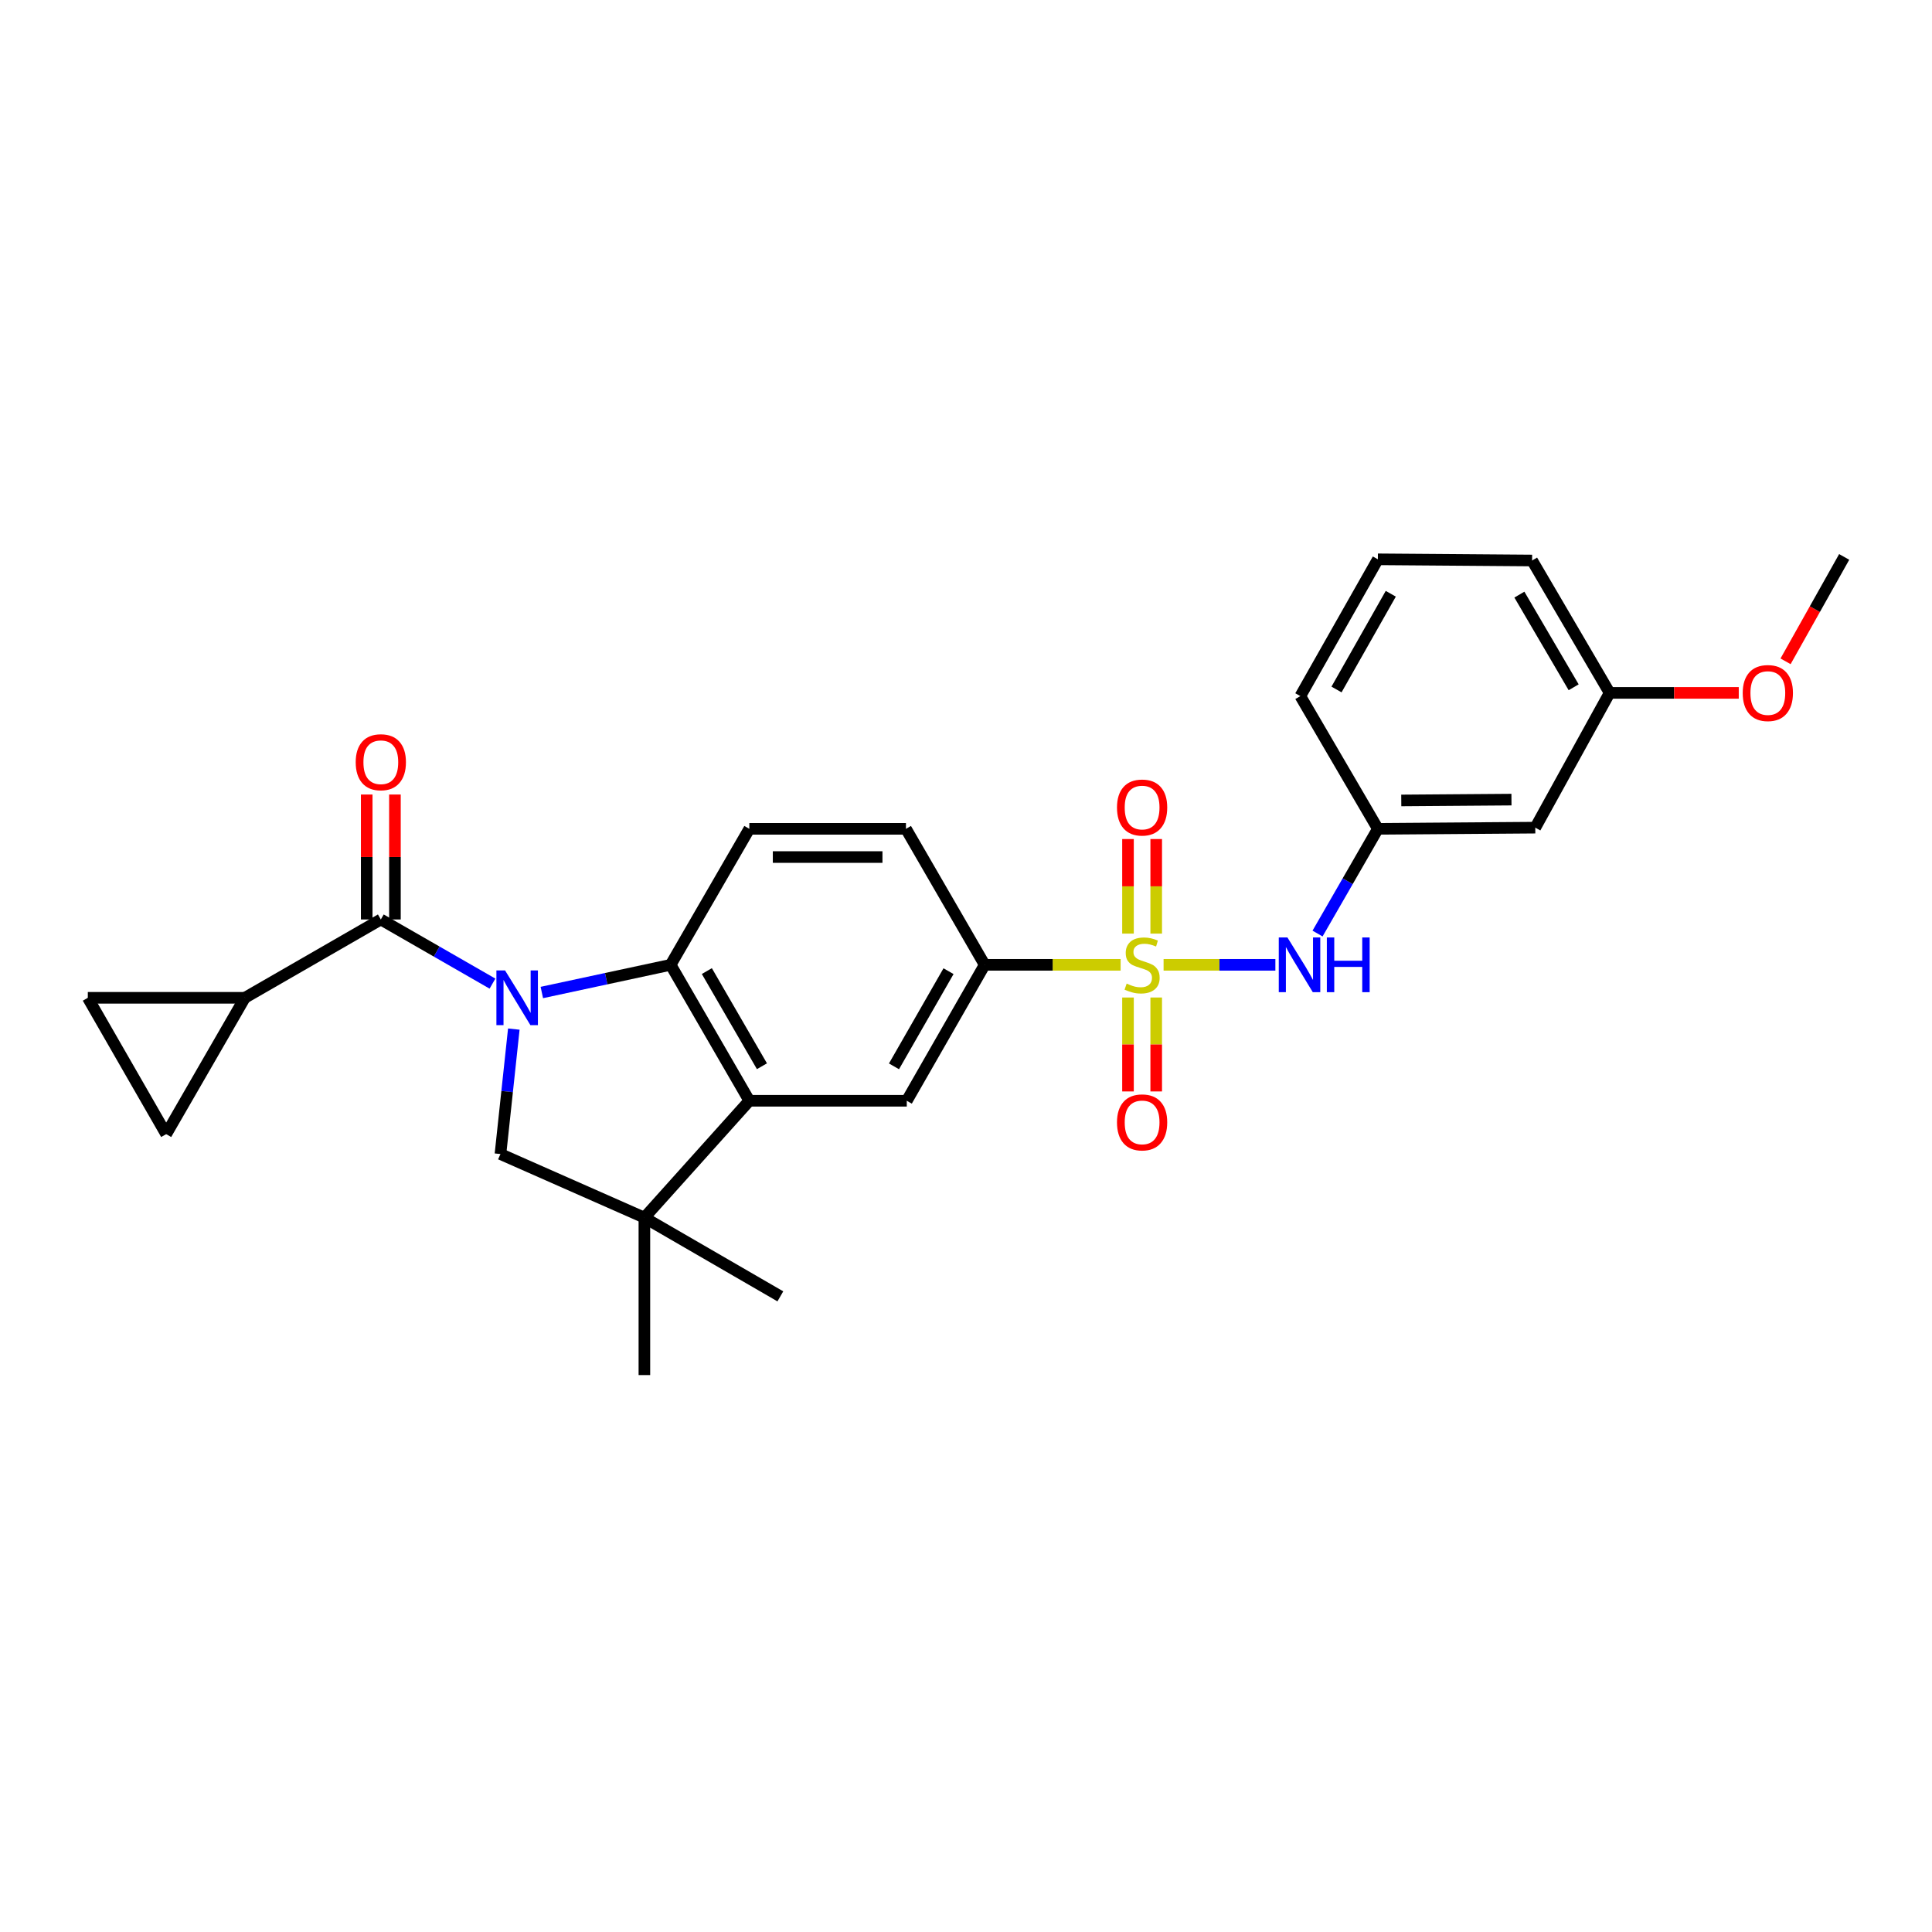 <?xml version='1.0' encoding='iso-8859-1'?>
<svg version='1.1' baseProfile='full'
              xmlns='http://www.w3.org/2000/svg'
                      xmlns:rdkit='http://www.rdkit.org/xml'
                      xmlns:xlink='http://www.w3.org/1999/xlink'
                  xml:space='preserve'
width='1000px' height='1000px' viewBox='0 0 1000 1000'>
<!-- END OF HEADER -->
<rect style='opacity:1.0;fill:#FFFFFF;stroke:none' width='1000' height='1000' x='0' y='0'> </rect>
<path class='bond-1' d='M 254.906,509.123 L 226.01,492.521' style='fill:none;fill-rule:evenodd;stroke:#0000FF;stroke-width:6px;stroke-linecap:butt;stroke-linejoin:miter;stroke-opacity:1' />
<path class='bond-1' d='M 226.01,492.521 L 197.113,475.92' style='fill:none;fill-rule:evenodd;stroke:#000000;stroke-width:6px;stroke-linecap:butt;stroke-linejoin:miter;stroke-opacity:1' />
<path class='bond-2' d='M 280.452,513.717 L 313.784,506.554' style='fill:none;fill-rule:evenodd;stroke:#0000FF;stroke-width:6px;stroke-linecap:butt;stroke-linejoin:miter;stroke-opacity:1' />
<path class='bond-2' d='M 313.784,506.554 L 347.116,499.392' style='fill:none;fill-rule:evenodd;stroke:#000000;stroke-width:6px;stroke-linecap:butt;stroke-linejoin:miter;stroke-opacity:1' />
<path class='bond-4' d='M 265.949,532.655 L 262.491,564.994' style='fill:none;fill-rule:evenodd;stroke:#0000FF;stroke-width:6px;stroke-linecap:butt;stroke-linejoin:miter;stroke-opacity:1' />
<path class='bond-4' d='M 262.491,564.994 L 259.032,597.333' style='fill:none;fill-rule:evenodd;stroke:#000000;stroke-width:6px;stroke-linecap:butt;stroke-linejoin:miter;stroke-opacity:1' />
<path class='bond-0' d='M 580.034,499.392 L 544.852,499.392' style='fill:none;fill-rule:evenodd;stroke:#CCCC00;stroke-width:6px;stroke-linecap:butt;stroke-linejoin:miter;stroke-opacity:1' />
<path class='bond-0' d='M 544.852,499.392 L 509.671,499.392' style='fill:none;fill-rule:evenodd;stroke:#000000;stroke-width:6px;stroke-linecap:butt;stroke-linejoin:miter;stroke-opacity:1' />
<path class='bond-8' d='M 602.268,499.392 L 631.2,499.392' style='fill:none;fill-rule:evenodd;stroke:#CCCC00;stroke-width:6px;stroke-linecap:butt;stroke-linejoin:miter;stroke-opacity:1' />
<path class='bond-8' d='M 631.2,499.392 L 660.132,499.392' style='fill:none;fill-rule:evenodd;stroke:#0000FF;stroke-width:6px;stroke-linecap:butt;stroke-linejoin:miter;stroke-opacity:1' />
<path class='bond-13' d='M 583.849,516.308 L 583.849,540.619' style='fill:none;fill-rule:evenodd;stroke:#CCCC00;stroke-width:6px;stroke-linecap:butt;stroke-linejoin:miter;stroke-opacity:1' />
<path class='bond-13' d='M 583.849,540.619 L 583.849,564.93' style='fill:none;fill-rule:evenodd;stroke:#FF0000;stroke-width:6px;stroke-linecap:butt;stroke-linejoin:miter;stroke-opacity:1' />
<path class='bond-13' d='M 598.453,516.308 L 598.453,540.619' style='fill:none;fill-rule:evenodd;stroke:#CCCC00;stroke-width:6px;stroke-linecap:butt;stroke-linejoin:miter;stroke-opacity:1' />
<path class='bond-13' d='M 598.453,540.619 L 598.453,564.93' style='fill:none;fill-rule:evenodd;stroke:#FF0000;stroke-width:6px;stroke-linecap:butt;stroke-linejoin:miter;stroke-opacity:1' />
<path class='bond-14' d='M 598.453,483.234 L 598.453,458.761' style='fill:none;fill-rule:evenodd;stroke:#CCCC00;stroke-width:6px;stroke-linecap:butt;stroke-linejoin:miter;stroke-opacity:1' />
<path class='bond-14' d='M 598.453,458.761 L 598.453,434.289' style='fill:none;fill-rule:evenodd;stroke:#FF0000;stroke-width:6px;stroke-linecap:butt;stroke-linejoin:miter;stroke-opacity:1' />
<path class='bond-14' d='M 583.849,483.234 L 583.849,458.761' style='fill:none;fill-rule:evenodd;stroke:#CCCC00;stroke-width:6px;stroke-linecap:butt;stroke-linejoin:miter;stroke-opacity:1' />
<path class='bond-14' d='M 583.849,458.761 L 583.849,434.289' style='fill:none;fill-rule:evenodd;stroke:#FF0000;stroke-width:6px;stroke-linecap:butt;stroke-linejoin:miter;stroke-opacity:1' />
<path class='bond-7' d='M 197.113,475.92 L 126.732,516.462' style='fill:none;fill-rule:evenodd;stroke:#000000;stroke-width:6px;stroke-linecap:butt;stroke-linejoin:miter;stroke-opacity:1' />
<path class='bond-15' d='M 204.415,475.92 L 204.415,443.583' style='fill:none;fill-rule:evenodd;stroke:#000000;stroke-width:6px;stroke-linecap:butt;stroke-linejoin:miter;stroke-opacity:1' />
<path class='bond-15' d='M 204.415,443.583 L 204.415,411.245' style='fill:none;fill-rule:evenodd;stroke:#FF0000;stroke-width:6px;stroke-linecap:butt;stroke-linejoin:miter;stroke-opacity:1' />
<path class='bond-15' d='M 189.811,475.92 L 189.811,443.583' style='fill:none;fill-rule:evenodd;stroke:#000000;stroke-width:6px;stroke-linecap:butt;stroke-linejoin:miter;stroke-opacity:1' />
<path class='bond-15' d='M 189.811,443.583 L 189.811,411.245' style='fill:none;fill-rule:evenodd;stroke:#FF0000;stroke-width:6px;stroke-linecap:butt;stroke-linejoin:miter;stroke-opacity:1' />
<path class='bond-3' d='M 347.116,499.392 L 387.852,569.757' style='fill:none;fill-rule:evenodd;stroke:#000000;stroke-width:6px;stroke-linecap:butt;stroke-linejoin:miter;stroke-opacity:1' />
<path class='bond-3' d='M 365.865,502.63 L 394.38,551.885' style='fill:none;fill-rule:evenodd;stroke:#000000;stroke-width:6px;stroke-linecap:butt;stroke-linejoin:miter;stroke-opacity:1' />
<path class='bond-12' d='M 347.116,499.392 L 387.852,429.002' style='fill:none;fill-rule:evenodd;stroke:#000000;stroke-width:6px;stroke-linecap:butt;stroke-linejoin:miter;stroke-opacity:1' />
<path class='bond-9' d='M 387.852,569.757 L 469.349,569.757' style='fill:none;fill-rule:evenodd;stroke:#000000;stroke-width:6px;stroke-linecap:butt;stroke-linejoin:miter;stroke-opacity:1' />
<path class='bond-27' d='M 387.852,569.757 L 333.535,630.24' style='fill:none;fill-rule:evenodd;stroke:#000000;stroke-width:6px;stroke-linecap:butt;stroke-linejoin:miter;stroke-opacity:1' />
<path class='bond-5' d='M 259.032,597.333 L 333.535,630.24' style='fill:none;fill-rule:evenodd;stroke:#000000;stroke-width:6px;stroke-linecap:butt;stroke-linejoin:miter;stroke-opacity:1' />
<path class='bond-20' d='M 333.535,630.24 L 403.908,670.992' style='fill:none;fill-rule:evenodd;stroke:#000000;stroke-width:6px;stroke-linecap:butt;stroke-linejoin:miter;stroke-opacity:1' />
<path class='bond-21' d='M 333.535,630.24 L 333.535,711.736' style='fill:none;fill-rule:evenodd;stroke:#000000;stroke-width:6px;stroke-linecap:butt;stroke-linejoin:miter;stroke-opacity:1' />
<path class='bond-6' d='M 509.671,499.392 L 468.919,429.002' style='fill:none;fill-rule:evenodd;stroke:#000000;stroke-width:6px;stroke-linecap:butt;stroke-linejoin:miter;stroke-opacity:1' />
<path class='bond-28' d='M 509.671,499.392 L 469.349,569.757' style='fill:none;fill-rule:evenodd;stroke:#000000;stroke-width:6px;stroke-linecap:butt;stroke-linejoin:miter;stroke-opacity:1' />
<path class='bond-28' d='M 490.952,502.685 L 462.726,551.941' style='fill:none;fill-rule:evenodd;stroke:#000000;stroke-width:6px;stroke-linecap:butt;stroke-linejoin:miter;stroke-opacity:1' />
<path class='bond-10' d='M 126.732,516.462 L 45.455,516.462' style='fill:none;fill-rule:evenodd;stroke:#000000;stroke-width:6px;stroke-linecap:butt;stroke-linejoin:miter;stroke-opacity:1' />
<path class='bond-11' d='M 126.732,516.462 L 86.012,587.029' style='fill:none;fill-rule:evenodd;stroke:#000000;stroke-width:6px;stroke-linecap:butt;stroke-linejoin:miter;stroke-opacity:1' />
<path class='bond-16' d='M 681.958,483.201 L 697.569,456.101' style='fill:none;fill-rule:evenodd;stroke:#0000FF;stroke-width:6px;stroke-linecap:butt;stroke-linejoin:miter;stroke-opacity:1' />
<path class='bond-16' d='M 697.569,456.101 L 713.18,429.002' style='fill:none;fill-rule:evenodd;stroke:#000000;stroke-width:6px;stroke-linecap:butt;stroke-linejoin:miter;stroke-opacity:1' />
<path class='bond-29' d='M 45.455,516.462 L 86.012,587.029' style='fill:none;fill-rule:evenodd;stroke:#000000;stroke-width:6px;stroke-linecap:butt;stroke-linejoin:miter;stroke-opacity:1' />
<path class='bond-17' d='M 387.852,429.002 L 468.919,429.002' style='fill:none;fill-rule:evenodd;stroke:#000000;stroke-width:6px;stroke-linecap:butt;stroke-linejoin:miter;stroke-opacity:1' />
<path class='bond-17' d='M 400.012,443.606 L 456.759,443.606' style='fill:none;fill-rule:evenodd;stroke:#000000;stroke-width:6px;stroke-linecap:butt;stroke-linejoin:miter;stroke-opacity:1' />
<path class='bond-18' d='M 713.18,429.002 L 794.66,428.394' style='fill:none;fill-rule:evenodd;stroke:#000000;stroke-width:6px;stroke-linecap:butt;stroke-linejoin:miter;stroke-opacity:1' />
<path class='bond-18' d='M 725.293,414.308 L 782.329,413.882' style='fill:none;fill-rule:evenodd;stroke:#000000;stroke-width:6px;stroke-linecap:butt;stroke-linejoin:miter;stroke-opacity:1' />
<path class='bond-24' d='M 713.18,429.002 L 673.053,360.3' style='fill:none;fill-rule:evenodd;stroke:#000000;stroke-width:6px;stroke-linecap:butt;stroke-linejoin:miter;stroke-opacity:1' />
<path class='bond-19' d='M 794.66,428.394 L 833.141,358.637' style='fill:none;fill-rule:evenodd;stroke:#000000;stroke-width:6px;stroke-linecap:butt;stroke-linejoin:miter;stroke-opacity:1' />
<path class='bond-22' d='M 833.141,358.637 L 866.56,358.637' style='fill:none;fill-rule:evenodd;stroke:#000000;stroke-width:6px;stroke-linecap:butt;stroke-linejoin:miter;stroke-opacity:1' />
<path class='bond-22' d='M 866.56,358.637 L 899.979,358.637' style='fill:none;fill-rule:evenodd;stroke:#FF0000;stroke-width:6px;stroke-linecap:butt;stroke-linejoin:miter;stroke-opacity:1' />
<path class='bond-30' d='M 833.141,358.637 L 793.013,290.114' style='fill:none;fill-rule:evenodd;stroke:#000000;stroke-width:6px;stroke-linecap:butt;stroke-linejoin:miter;stroke-opacity:1' />
<path class='bond-30' d='M 814.52,355.738 L 786.431,307.772' style='fill:none;fill-rule:evenodd;stroke:#000000;stroke-width:6px;stroke-linecap:butt;stroke-linejoin:miter;stroke-opacity:1' />
<path class='bond-26' d='M 924.201,342.299 L 939.373,315.282' style='fill:none;fill-rule:evenodd;stroke:#FF0000;stroke-width:6px;stroke-linecap:butt;stroke-linejoin:miter;stroke-opacity:1' />
<path class='bond-26' d='M 939.373,315.282 L 954.545,288.264' style='fill:none;fill-rule:evenodd;stroke:#000000;stroke-width:6px;stroke-linecap:butt;stroke-linejoin:miter;stroke-opacity:1' />
<path class='bond-23' d='M 713.18,289.505 L 673.053,360.3' style='fill:none;fill-rule:evenodd;stroke:#000000;stroke-width:6px;stroke-linecap:butt;stroke-linejoin:miter;stroke-opacity:1' />
<path class='bond-23' d='M 719.866,307.326 L 691.777,356.882' style='fill:none;fill-rule:evenodd;stroke:#000000;stroke-width:6px;stroke-linecap:butt;stroke-linejoin:miter;stroke-opacity:1' />
<path class='bond-25' d='M 713.18,289.505 L 793.013,290.114' style='fill:none;fill-rule:evenodd;stroke:#000000;stroke-width:6px;stroke-linecap:butt;stroke-linejoin:miter;stroke-opacity:1' />
<path  class='atom-0' d='M 261.421 502.302
L 270.701 517.302
Q 271.621 518.782, 273.101 521.462
Q 274.581 524.142, 274.661 524.302
L 274.661 502.302
L 278.421 502.302
L 278.421 530.622
L 274.541 530.622
L 264.581 514.222
Q 263.421 512.302, 262.181 510.102
Q 260.981 507.902, 260.621 507.222
L 260.621 530.622
L 256.941 530.622
L 256.941 502.302
L 261.421 502.302
' fill='#0000FF'/>
<path  class='atom-1' d='M 583.151 509.112
Q 583.471 509.232, 584.791 509.792
Q 586.111 510.352, 587.551 510.712
Q 589.031 511.032, 590.471 511.032
Q 593.151 511.032, 594.711 509.752
Q 596.271 508.432, 596.271 506.152
Q 596.271 504.592, 595.471 503.632
Q 594.711 502.672, 593.511 502.152
Q 592.311 501.632, 590.311 501.032
Q 587.791 500.272, 586.271 499.552
Q 584.791 498.832, 583.711 497.312
Q 582.671 495.792, 582.671 493.232
Q 582.671 489.672, 585.071 487.472
Q 587.511 485.272, 592.311 485.272
Q 595.591 485.272, 599.311 486.832
L 598.391 489.912
Q 594.991 488.512, 592.431 488.512
Q 589.671 488.512, 588.151 489.672
Q 586.631 490.792, 586.671 492.752
Q 586.671 494.272, 587.431 495.192
Q 588.231 496.112, 589.351 496.632
Q 590.511 497.152, 592.431 497.752
Q 594.991 498.552, 596.511 499.352
Q 598.031 500.152, 599.111 501.792
Q 600.231 503.392, 600.231 506.152
Q 600.231 510.072, 597.591 512.192
Q 594.991 514.272, 590.631 514.272
Q 588.111 514.272, 586.191 513.712
Q 584.311 513.192, 582.071 512.272
L 583.151 509.112
' fill='#CCCC00'/>
<path  class='atom-9' d='M 666.371 485.232
L 675.651 500.232
Q 676.571 501.712, 678.051 504.392
Q 679.531 507.072, 679.611 507.232
L 679.611 485.232
L 683.371 485.232
L 683.371 513.552
L 679.491 513.552
L 669.531 497.152
Q 668.371 495.232, 667.131 493.032
Q 665.931 490.832, 665.571 490.152
L 665.571 513.552
L 661.891 513.552
L 661.891 485.232
L 666.371 485.232
' fill='#0000FF'/>
<path  class='atom-9' d='M 686.771 485.232
L 690.611 485.232
L 690.611 497.272
L 705.091 497.272
L 705.091 485.232
L 708.931 485.232
L 708.931 513.552
L 705.091 513.552
L 705.091 500.472
L 690.611 500.472
L 690.611 513.552
L 686.771 513.552
L 686.771 485.232
' fill='#0000FF'/>
<path  class='atom-14' d='M 578.151 580.943
Q 578.151 574.143, 581.511 570.343
Q 584.871 566.543, 591.151 566.543
Q 597.431 566.543, 600.791 570.343
Q 604.151 574.143, 604.151 580.943
Q 604.151 587.823, 600.751 591.743
Q 597.351 595.623, 591.151 595.623
Q 584.911 595.623, 581.511 591.743
Q 578.151 587.863, 578.151 580.943
M 591.151 592.423
Q 595.471 592.423, 597.791 589.543
Q 600.151 586.623, 600.151 580.943
Q 600.151 575.383, 597.791 572.583
Q 595.471 569.743, 591.151 569.743
Q 586.831 569.743, 584.471 572.543
Q 582.151 575.343, 582.151 580.943
Q 582.151 586.663, 584.471 589.543
Q 586.831 592.423, 591.151 592.423
' fill='#FF0000'/>
<path  class='atom-15' d='M 578.151 417.975
Q 578.151 411.175, 581.511 407.375
Q 584.871 403.575, 591.151 403.575
Q 597.431 403.575, 600.791 407.375
Q 604.151 411.175, 604.151 417.975
Q 604.151 424.855, 600.751 428.775
Q 597.351 432.655, 591.151 432.655
Q 584.911 432.655, 581.511 428.775
Q 578.151 424.895, 578.151 417.975
M 591.151 429.455
Q 595.471 429.455, 597.791 426.575
Q 600.151 423.655, 600.151 417.975
Q 600.151 412.415, 597.791 409.615
Q 595.471 406.775, 591.151 406.775
Q 586.831 406.775, 584.471 409.575
Q 582.151 412.375, 582.151 417.975
Q 582.151 423.695, 584.471 426.575
Q 586.831 429.455, 591.151 429.455
' fill='#FF0000'/>
<path  class='atom-16' d='M 184.113 394.528
Q 184.113 387.728, 187.473 383.928
Q 190.833 380.128, 197.113 380.128
Q 203.393 380.128, 206.753 383.928
Q 210.113 387.728, 210.113 394.528
Q 210.113 401.408, 206.713 405.328
Q 203.313 409.208, 197.113 409.208
Q 190.873 409.208, 187.473 405.328
Q 184.113 401.448, 184.113 394.528
M 197.113 406.008
Q 201.433 406.008, 203.753 403.128
Q 206.113 400.208, 206.113 394.528
Q 206.113 388.968, 203.753 386.168
Q 201.433 383.328, 197.113 383.328
Q 192.793 383.328, 190.433 386.128
Q 188.113 388.928, 188.113 394.528
Q 188.113 400.248, 190.433 403.128
Q 192.793 406.008, 197.113 406.008
' fill='#FF0000'/>
<path  class='atom-23' d='M 902.026 358.717
Q 902.026 351.917, 905.386 348.117
Q 908.746 344.317, 915.026 344.317
Q 921.306 344.317, 924.666 348.117
Q 928.026 351.917, 928.026 358.717
Q 928.026 365.597, 924.626 369.517
Q 921.226 373.397, 915.026 373.397
Q 908.786 373.397, 905.386 369.517
Q 902.026 365.637, 902.026 358.717
M 915.026 370.197
Q 919.346 370.197, 921.666 367.317
Q 924.026 364.397, 924.026 358.717
Q 924.026 353.157, 921.666 350.357
Q 919.346 347.517, 915.026 347.517
Q 910.706 347.517, 908.346 350.317
Q 906.026 353.117, 906.026 358.717
Q 906.026 364.437, 908.346 367.317
Q 910.706 370.197, 915.026 370.197
' fill='#FF0000'/>
</svg>
